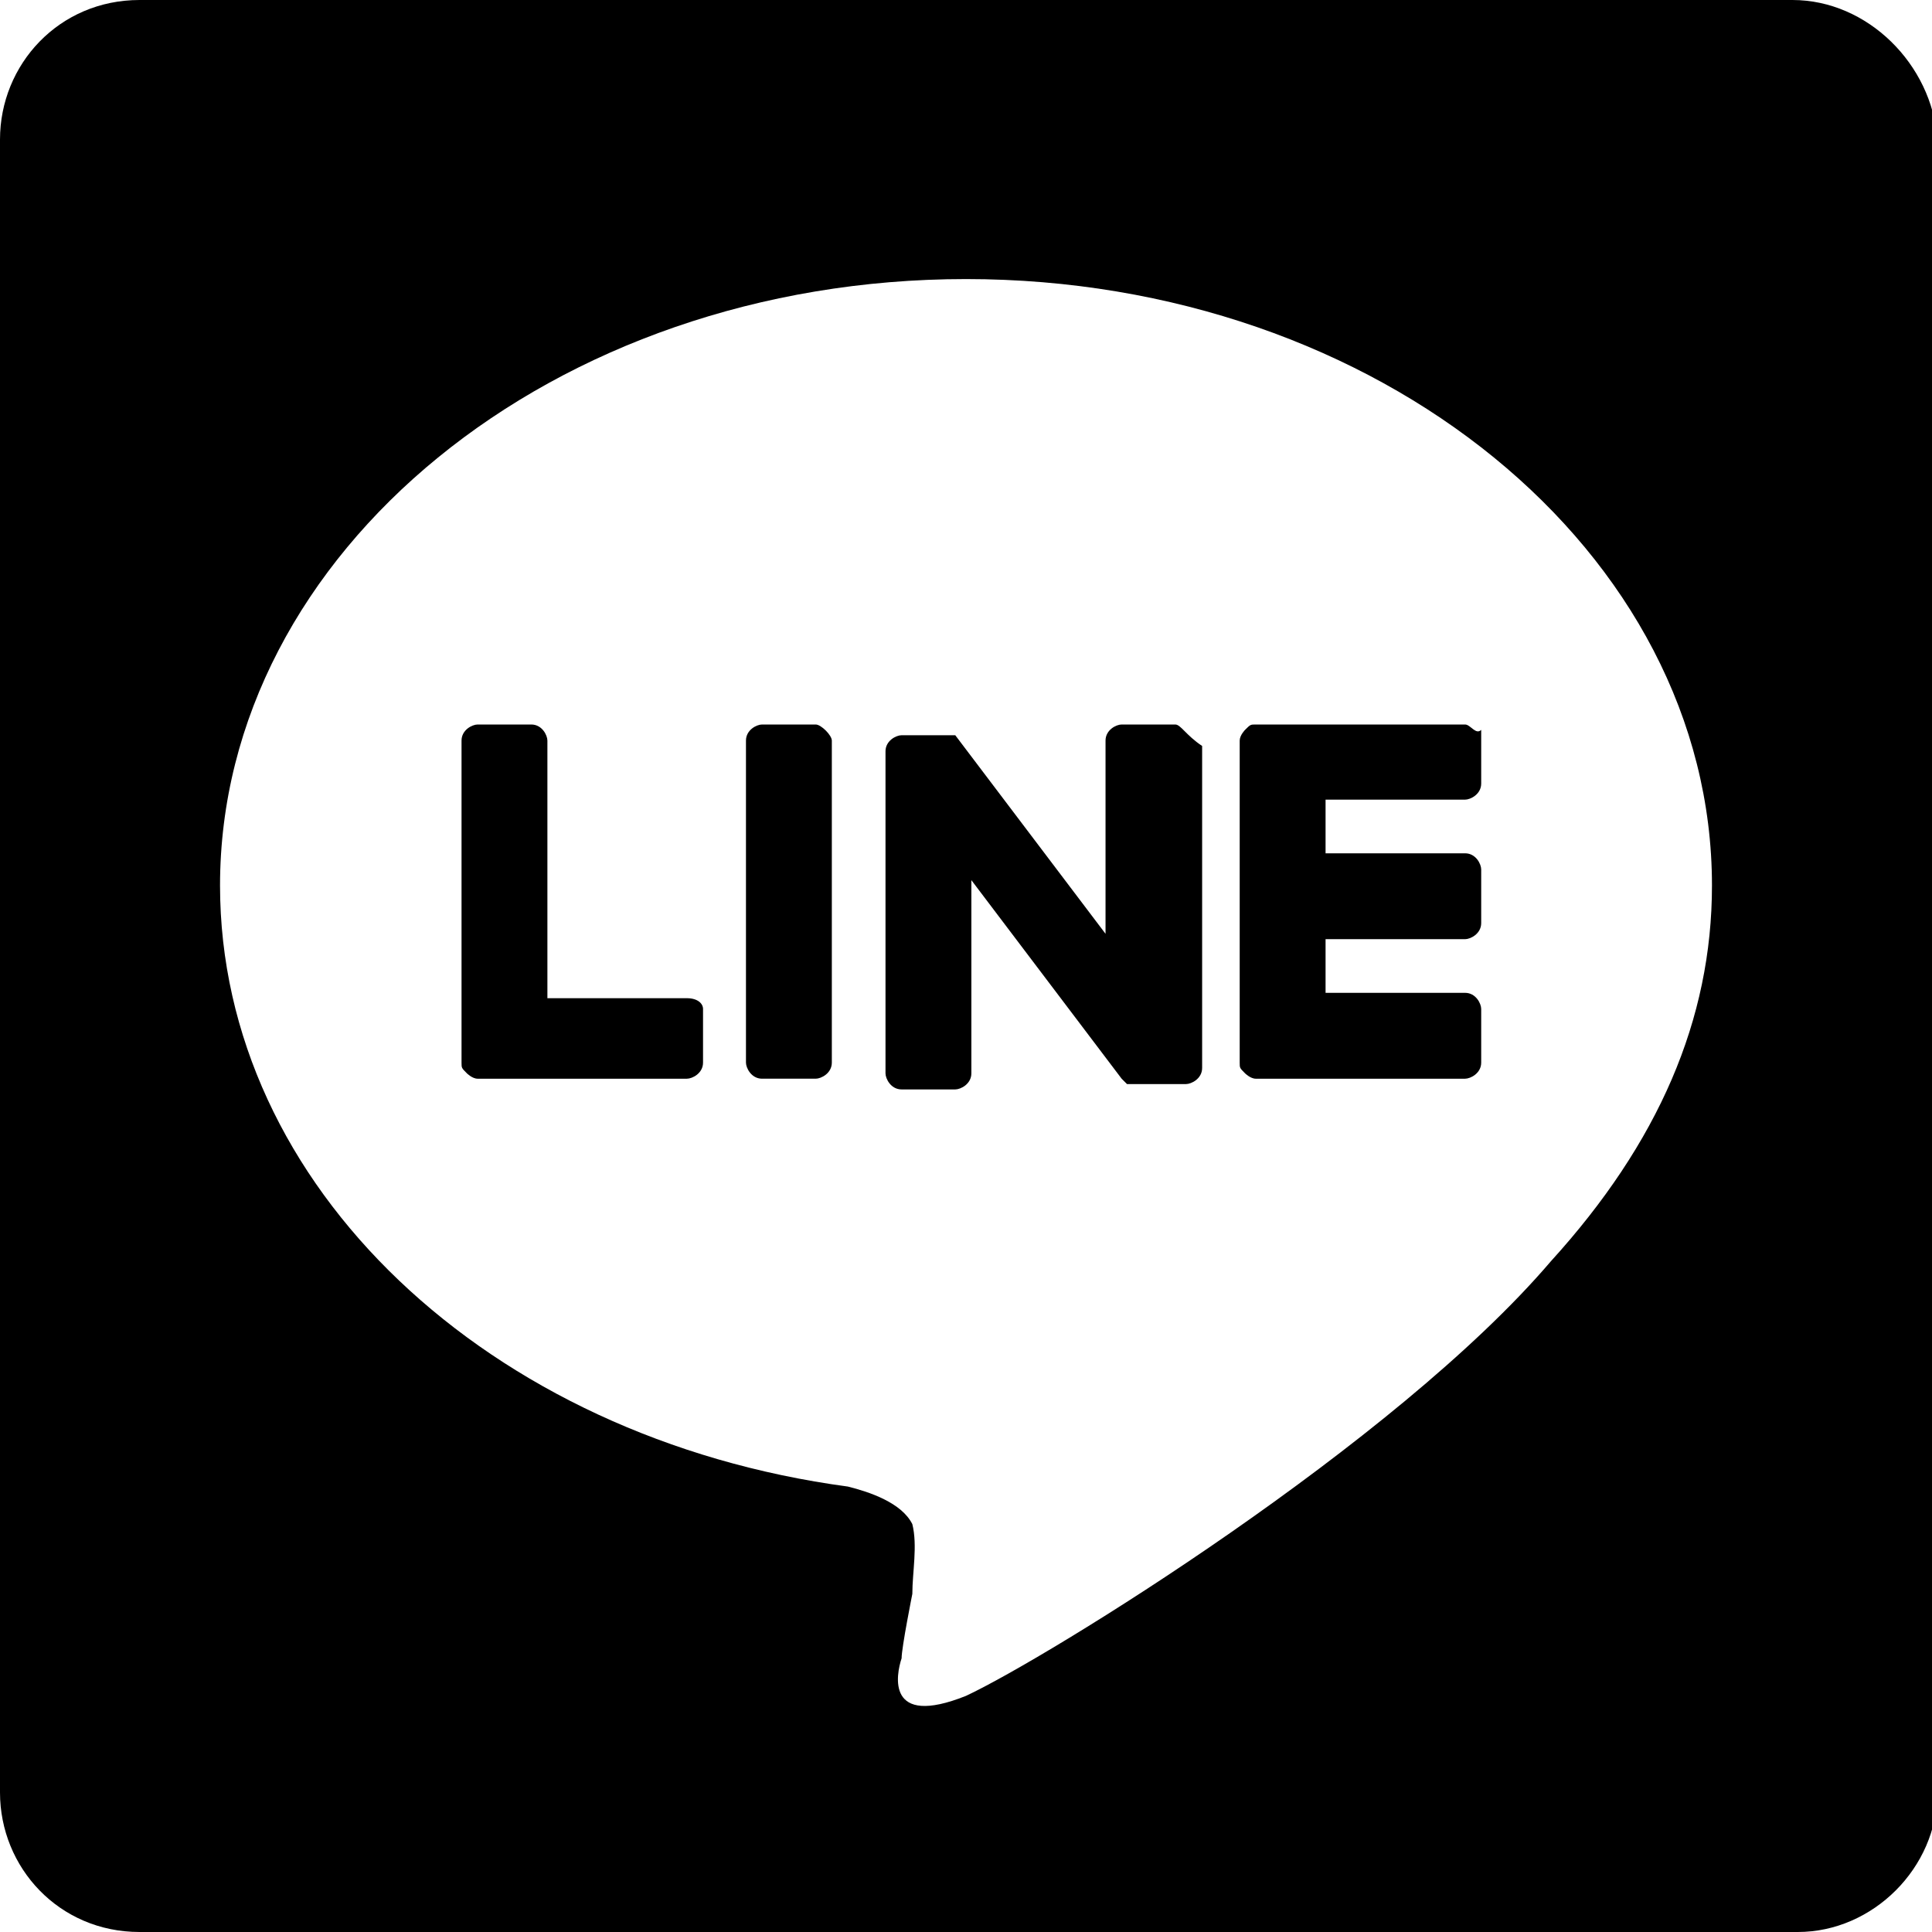 <?xml version="1.0" encoding="utf-8"?>
<!-- Generator: Adobe Illustrator 28.1.0, SVG Export Plug-In . SVG Version: 6.00 Build 0)  -->
<svg version="1.1" id="Layer_1" xmlns="http://www.w3.org/2000/svg" xmlns:xlink="http://www.w3.org/1999/xlink" x="0px" y="0px"
	 viewBox="0 0 36 36" style="enable-background:new 0 0 36 36;" xml:space="preserve">
<g>
	<path d="M12.8,18.6h-2.6v-4.8c0-0.1-0.1-0.3-0.3-0.3h-1c-0.1,0-0.3,0.1-0.3,0.3v6v0c0,0.1,0,0.1,0.1,0.2c0,0,0,0,0,0c0,0,0,0,0,0
		c0,0,0.1,0.1,0.2,0.1h0h3.9c0.1,0,0.3-0.1,0.3-0.3v-1C13.1,18.7,13,18.6,12.8,18.6z"/>
	<path d="M21.9,13.5h-1c-0.1,0-0.3,0.1-0.3,0.3v3.6l-2.8-3.7c0,0,0,0,0,0l0,0c0,0,0,0,0,0c0,0,0,0,0,0c0,0,0,0,0,0c0,0,0,0,0,0
		c0,0,0,0,0,0c0,0,0,0,0,0c0,0,0,0,0,0c0,0,0,0,0,0c0,0,0,0,0,0c0,0,0,0,0,0c0,0,0,0,0,0c0,0,0,0,0,0c0,0,0,0,0,0c0,0,0,0,0,0
		c0,0,0,0,0,0c0,0,0,0,0,0c0,0,0,0,0,0h-1c-0.1,0-0.3,0.1-0.3,0.3v6c0,0.1,0.1,0.3,0.3,0.3h1c0.1,0,0.3-0.1,0.3-0.3v-3.6l2.8,3.7
		c0,0,0,0,0.1,0.1c0,0,0,0,0,0c0,0,0,0,0,0c0,0,0,0,0,0c0,0,0,0,0,0c0,0,0,0,0,0c0,0,0,0,0,0c0,0,0,0,0,0c0,0,0,0,0,0c0,0,0,0,0.1,0
		h1c0.1,0,0.3-0.1,0.3-0.3v-6C22.1,13.7,22,13.5,21.9,13.5z"/>
	<path d="M15.2,13.5h-1c-0.1,0-0.3,0.1-0.3,0.3v6c0,0.1,0.1,0.3,0.3,0.3h1c0.1,0,0.3-0.1,0.3-0.3v-6C15.5,13.7,15.3,13.5,15.2,13.5z
		"/>
	<path d="M27.3,13.5h-3.9h0c-0.1,0-0.1,0-0.2,0.1c0,0,0,0,0,0c0,0,0,0,0,0c0,0-0.1,0.1-0.1,0.2v0v6v0c0,0.1,0,0.1,0.1,0.2
		c0,0,0,0,0,0c0,0,0,0,0,0c0,0,0.1,0.1,0.2,0.1h0h3.9c0.1,0,0.3-0.1,0.3-0.3v-1c0-0.1-0.1-0.3-0.3-0.3h-2.6v-1h2.6
		c0.1,0,0.3-0.1,0.3-0.3v-1c0-0.1-0.1-0.3-0.3-0.3h-2.6v-1h2.6c0.1,0,0.3-0.1,0.3-0.3v-1C27.5,13.7,27.4,13.5,27.3,13.5z"/>
	<path d="M33.4,0H2.6C1.1,0,0,1.2,0,2.6v30.8C0,34.8,1.1,36,2.6,36h30.9c1.4,0,2.6-1.2,2.6-2.6V2.6C36,1.2,34.8,0,33.4,0z
		 M28.9,23.5c-2.9,3.4-9.4,7.4-10.9,8.1c-1.5,0.6-1.3-0.4-1.2-0.7c0-0.2,0.2-1.2,0.2-1.2c0-0.4,0.1-0.9,0-1.3
		c-0.2-0.4-0.8-0.6-1.2-0.7C9.1,26.8,4.1,22.1,4.1,16.5c0-6.2,6.2-11.3,13.9-11.3c7.7,0,13.9,5.1,13.9,11.3
		C31.9,19,30.9,21.3,28.9,23.5L28.9,23.5z"/>
</g>
</svg>
